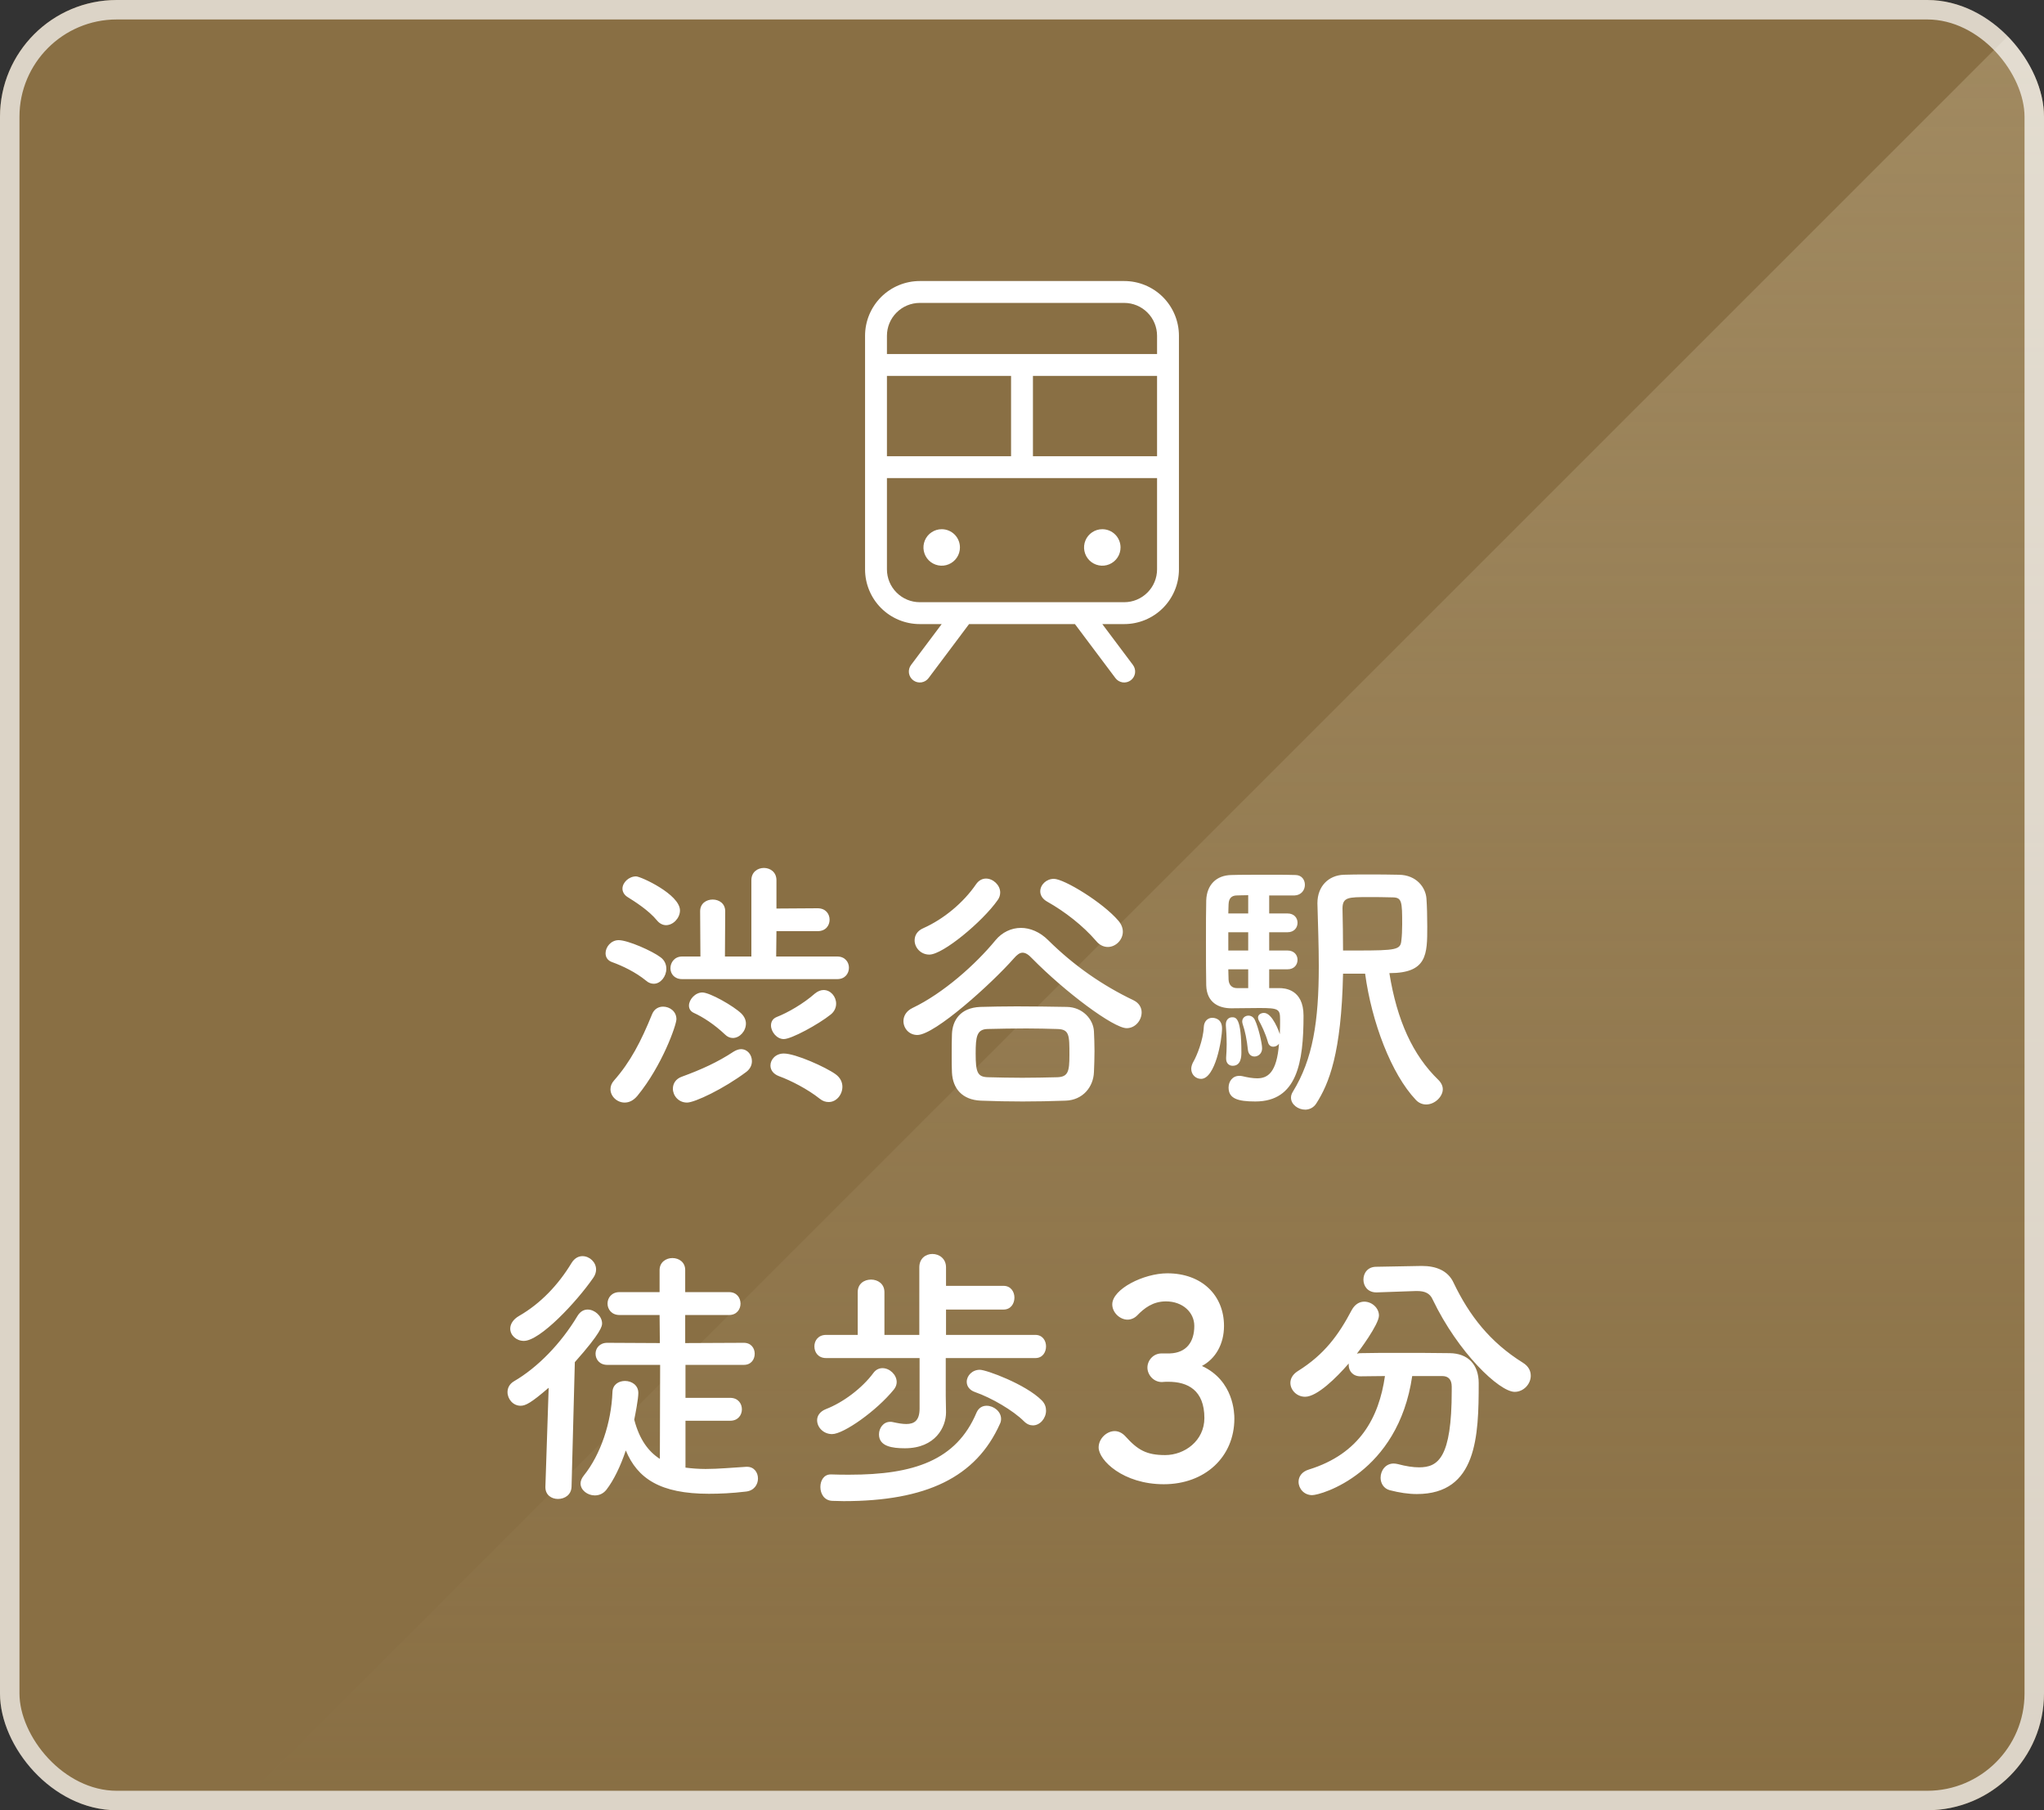 <svg width="105" height="93" viewBox="0 0 105 93" fill="none" xmlns="http://www.w3.org/2000/svg">
<rect x="0" y="0" width="105" height="93" fill="#333333" stroke="none"/>
<g clip-path="url(#clip0_1687_5655)">
<rect width="105" height="93" rx="6" fill="#896F44"/>
<path opacity="0.5" d="M105 92V0L13 92H105Z" fill="url(#paint0_linear_1687_5655)"/>
<path d="M57.75 14.438H47.25C46.504 14.438 45.789 14.734 45.261 15.261C44.734 15.789 44.438 16.504 44.438 17.25V29.25C44.438 29.996 44.734 30.711 45.261 31.239C45.789 31.766 46.504 32.062 47.25 32.062H48.375L46.8 34.163C46.756 34.222 46.723 34.289 46.705 34.36C46.687 34.432 46.683 34.506 46.693 34.58C46.704 34.653 46.728 34.723 46.766 34.787C46.804 34.85 46.853 34.906 46.913 34.95C46.972 34.994 47.039 35.027 47.11 35.045C47.182 35.063 47.256 35.067 47.33 35.057C47.403 35.046 47.473 35.022 47.537 34.984C47.6 34.946 47.656 34.897 47.7 34.837L49.781 32.062H55.219L57.3 34.837C57.389 34.957 57.523 35.036 57.67 35.057C57.818 35.078 57.968 35.039 58.087 34.95C58.207 34.861 58.286 34.727 58.307 34.58C58.328 34.432 58.289 34.282 58.2 34.163L56.625 32.062H57.75C58.496 32.062 59.211 31.766 59.739 31.239C60.266 30.711 60.562 29.996 60.562 29.25V17.25C60.562 16.504 60.266 15.789 59.739 15.261C59.211 14.734 58.496 14.438 57.75 14.438ZM45.562 23.438V19.312H51.938V23.438H45.562ZM53.062 19.312H59.438V23.438H53.062V19.312ZM47.25 15.562H57.75C58.198 15.562 58.627 15.74 58.943 16.057C59.26 16.373 59.438 16.802 59.438 17.25V18.188H45.562V17.25C45.562 16.802 45.74 16.373 46.057 16.057C46.373 15.74 46.802 15.562 47.25 15.562ZM57.75 30.938H47.25C46.802 30.938 46.373 30.76 46.057 30.443C45.74 30.127 45.562 29.698 45.562 29.25V24.562H59.438V29.25C59.438 29.698 59.26 30.127 58.943 30.443C58.627 30.76 58.198 30.938 57.75 30.938ZM57.562 28.125C57.562 28.31 57.508 28.492 57.404 28.646C57.301 28.8 57.155 28.92 56.984 28.991C56.812 29.062 56.624 29.081 56.442 29.044C56.26 29.008 56.093 28.919 55.962 28.788C55.831 28.657 55.742 28.49 55.706 28.308C55.669 28.126 55.688 27.938 55.759 27.766C55.83 27.595 55.95 27.448 56.104 27.346C56.258 27.242 56.44 27.188 56.625 27.188C56.874 27.188 57.112 27.286 57.288 27.462C57.464 27.638 57.562 27.876 57.562 28.125ZM49.312 28.125C49.312 28.31 49.258 28.492 49.154 28.646C49.051 28.8 48.905 28.92 48.734 28.991C48.562 29.062 48.374 29.081 48.192 29.044C48.01 29.008 47.843 28.919 47.712 28.788C47.581 28.657 47.492 28.49 47.456 28.308C47.419 28.126 47.438 27.938 47.509 27.766C47.58 27.595 47.7 27.448 47.854 27.346C48.008 27.242 48.19 27.188 48.375 27.188C48.624 27.188 48.862 27.286 49.038 27.462C49.214 27.638 49.312 27.876 49.312 28.125Z" fill="white"/>
<path d="M43.008 50.302H35.042C34.636 50.302 34.44 50.022 34.44 49.742C34.44 49.448 34.65 49.14 35.042 49.14H35.98L35.966 46.816C35.966 46.41 36.288 46.214 36.61 46.214C36.932 46.214 37.254 46.41 37.254 46.816L37.24 49.14H38.598V45.22C38.598 44.8 38.92 44.59 39.242 44.59C39.564 44.59 39.886 44.8 39.886 45.22V46.676L42 46.662C42.42 46.662 42.616 46.956 42.616 47.25C42.616 47.544 42.42 47.838 42 47.838H39.886L39.872 49.14H43.008C43.414 49.14 43.61 49.434 43.61 49.714C43.61 50.008 43.414 50.302 43.008 50.302ZM42.672 52.122C42.042 52.626 40.656 53.382 40.264 53.382C39.9 53.382 39.606 53.004 39.606 52.682C39.606 52.5 39.69 52.332 39.9 52.248C40.474 52.024 41.272 51.562 41.86 51.044C42.014 50.918 42.168 50.862 42.308 50.862C42.672 50.862 42.952 51.198 42.952 51.562C42.952 51.758 42.868 51.968 42.672 52.122ZM34.216 47.53C34.062 47.53 33.894 47.46 33.754 47.292C33.32 46.76 32.578 46.298 32.242 46.088C32.06 45.976 31.976 45.808 31.976 45.654C31.976 45.346 32.298 45.024 32.676 45.024C32.914 45.024 34.93 45.948 34.93 46.774C34.93 47.166 34.58 47.53 34.216 47.53ZM42.574 56.616C42.42 56.616 42.266 56.574 42.112 56.448C41.496 55.958 40.628 55.51 40.012 55.286C39.718 55.174 39.578 54.964 39.578 54.74C39.578 54.432 39.844 54.124 40.264 54.124C40.866 54.124 42.42 54.824 42.924 55.188C43.176 55.37 43.274 55.608 43.274 55.832C43.274 56.238 42.966 56.616 42.574 56.616ZM37.646 53.326C37.506 53.326 37.366 53.27 37.24 53.144C36.694 52.626 36.106 52.248 35.644 52.038C35.462 51.954 35.392 51.814 35.392 51.66C35.392 51.352 35.714 50.988 36.078 50.988C36.47 50.988 37.688 51.688 38.08 52.066C38.248 52.234 38.318 52.416 38.318 52.584C38.318 52.976 37.996 53.326 37.646 53.326ZM33.586 50.54C33.46 50.54 33.32 50.498 33.194 50.386C32.648 49.938 31.962 49.616 31.458 49.434C31.206 49.35 31.108 49.168 31.108 48.972C31.108 48.65 31.388 48.3 31.78 48.3C32.256 48.3 33.516 48.86 33.936 49.182C34.146 49.336 34.23 49.56 34.23 49.77C34.23 50.162 33.936 50.54 33.586 50.54ZM38.346 55.062C37.17 55.944 35.686 56.644 35.294 56.644C34.846 56.644 34.566 56.28 34.566 55.93C34.566 55.678 34.706 55.426 35.028 55.314C36.022 54.95 36.862 54.572 37.688 54.026C37.828 53.942 37.954 53.9 38.066 53.9C38.402 53.9 38.626 54.194 38.626 54.516C38.626 54.712 38.542 54.908 38.346 55.062ZM32.746 56.294C32.536 56.546 32.312 56.644 32.088 56.644C31.696 56.644 31.36 56.322 31.36 55.958C31.36 55.804 31.416 55.65 31.542 55.51C32.382 54.558 32.928 53.508 33.502 52.094C33.614 51.828 33.838 51.716 34.062 51.716C34.398 51.716 34.748 51.954 34.748 52.36C34.748 52.654 34.02 54.74 32.746 56.294ZM56.91 48.65C56.714 48.65 56.49 48.566 56.308 48.342C55.636 47.558 54.698 46.83 53.802 46.326C53.55 46.186 53.438 45.99 53.438 45.794C53.438 45.458 53.746 45.15 54.138 45.15C54.656 45.15 56.644 46.354 57.456 47.306C57.61 47.488 57.68 47.684 57.68 47.866C57.68 48.286 57.316 48.65 56.91 48.65ZM57.876 52.822C57.204 52.822 54.726 50.974 53.018 49.238C52.836 49.042 52.682 48.944 52.528 48.944C52.388 48.944 52.248 49.042 52.08 49.238C50.946 50.526 48.02 53.172 47.124 53.172C46.69 53.172 46.41 52.822 46.41 52.458C46.41 52.206 46.55 51.94 46.872 51.786C48.454 51.03 50.12 49.546 51.142 48.3C51.478 47.894 51.954 47.67 52.444 47.67C52.92 47.67 53.424 47.88 53.844 48.3C55.174 49.616 56.63 50.624 58.24 51.394C58.52 51.534 58.646 51.772 58.646 52.01C58.646 52.416 58.324 52.822 57.876 52.822ZM51.24 46.256C50.47 47.348 48.44 49.042 47.74 49.042C47.292 49.042 46.984 48.678 46.984 48.314C46.984 48.062 47.11 47.824 47.432 47.684C48.468 47.222 49.49 46.382 50.148 45.416C50.288 45.22 50.47 45.136 50.652 45.136C51.016 45.136 51.38 45.472 51.38 45.85C51.38 45.99 51.338 46.13 51.24 46.256ZM54.74 56.546C53.97 56.574 53.242 56.588 52.528 56.588C51.814 56.588 51.114 56.574 50.386 56.546C49.42 56.504 48.944 55.916 48.902 55.104C48.888 54.838 48.888 54.544 48.888 54.25C48.888 53.844 48.888 53.438 48.902 53.116C48.93 52.444 49.308 51.772 50.358 51.73C50.904 51.716 51.548 51.702 52.234 51.702C53.074 51.702 53.97 51.716 54.81 51.73C55.608 51.744 56.168 52.36 56.196 52.99C56.21 53.298 56.224 53.648 56.224 53.998C56.224 54.362 56.21 54.726 56.196 55.076C56.168 55.846 55.622 56.518 54.74 56.546ZM54.334 55.342C54.866 55.314 54.936 55.048 54.936 54.208C54.936 53.172 54.936 52.878 54.306 52.864C53.816 52.85 53.27 52.836 52.724 52.836C52.052 52.836 51.352 52.85 50.736 52.864C50.176 52.878 50.12 53.256 50.12 54.124C50.12 55.076 50.204 55.328 50.75 55.342C51.31 55.356 51.912 55.37 52.514 55.37C53.116 55.37 53.732 55.356 54.334 55.342ZM70.126 50.022H68.992C68.908 54.124 68.264 55.678 67.62 56.686C67.48 56.91 67.256 57.008 67.046 57.008C66.682 57.008 66.318 56.742 66.318 56.392C66.318 56.294 66.346 56.196 66.416 56.084C67.438 54.418 67.746 52.486 67.746 49.63C67.746 48.58 67.704 47.488 67.676 46.424C67.676 46.41 67.676 46.396 67.676 46.396C67.676 45.542 68.236 44.968 69.034 44.94C69.398 44.926 69.804 44.926 70.224 44.926C70.798 44.926 71.372 44.926 71.862 44.94C72.772 44.954 73.234 45.598 73.276 46.158C73.304 46.536 73.318 47.082 73.318 47.6C73.318 49.028 73.318 49.994 71.372 49.994C71.764 52.43 72.576 54.208 73.892 55.482C74.046 55.636 74.116 55.804 74.116 55.958C74.116 56.336 73.71 56.742 73.262 56.742C73.08 56.742 72.884 56.672 72.73 56.504C71.47 55.174 70.462 52.514 70.126 50.022ZM65.198 50.764H65.73C65.968 50.764 66.962 50.806 66.962 52.178C66.962 54.6 66.626 56.588 64.484 56.588C63.574 56.588 63.112 56.434 63.112 55.874C63.112 55.566 63.308 55.272 63.658 55.272C63.7 55.272 63.756 55.272 63.812 55.286C64.106 55.356 64.358 55.398 64.582 55.398C65.114 55.398 65.59 55.118 65.702 53.62C65.632 53.718 65.52 53.774 65.408 53.774C65.282 53.774 65.17 53.704 65.128 53.522C65.002 53.074 64.792 52.654 64.666 52.43C64.638 52.374 64.624 52.332 64.624 52.276C64.624 52.136 64.764 52.038 64.932 52.038C65.366 52.038 65.716 53.032 65.744 53.13C65.758 52.836 65.758 52.57 65.758 52.388C65.758 51.842 65.688 51.786 64.694 51.786C64.218 51.786 63.686 51.8 63.252 51.8C62.622 51.8 61.992 51.52 61.964 50.624C61.95 50.078 61.95 49.224 61.95 48.384C61.95 47.544 61.95 46.718 61.964 46.256C61.992 45.458 62.482 44.968 63.252 44.954C63.644 44.94 64.47 44.94 65.226 44.94C65.772 44.94 66.29 44.94 66.57 44.954C66.878 44.968 67.032 45.206 67.032 45.458C67.032 45.724 66.85 45.99 66.5 46.004H65.198V46.928H66.136C66.486 46.928 66.654 47.166 66.654 47.404C66.654 47.656 66.486 47.894 66.136 47.894H65.198V48.832H66.136C66.486 48.832 66.654 49.07 66.654 49.308C66.654 49.56 66.486 49.798 66.136 49.798H65.198V50.764ZM64.442 54.278C64.288 54.278 64.134 54.18 64.106 53.942C64.05 53.396 63.952 52.948 63.84 52.626C63.826 52.57 63.812 52.528 63.812 52.486C63.812 52.29 63.966 52.178 64.134 52.178C64.26 52.178 64.4 52.248 64.47 52.416C64.638 52.766 64.834 53.592 64.834 53.858C64.834 54.124 64.638 54.278 64.442 54.278ZM63.322 54.754C63.14 54.754 62.986 54.628 62.986 54.39C62.986 54.376 62.986 54.348 62.986 54.334C63 54.124 63.014 53.886 63.014 53.662C63.014 53.242 62.986 52.85 62.972 52.682C62.972 52.654 62.972 52.64 62.972 52.626C62.972 52.388 63.126 52.262 63.294 52.262C63.49 52.262 63.77 52.276 63.77 54.068C63.77 54.278 63.756 54.754 63.322 54.754ZM61.698 55.426C61.432 55.426 61.194 55.216 61.194 54.908C61.194 54.796 61.236 54.656 61.32 54.516C61.474 54.25 61.81 53.438 61.838 52.766C61.852 52.444 62.062 52.29 62.272 52.29C62.412 52.29 62.776 52.346 62.776 52.836C62.776 53.41 62.426 55.426 61.698 55.426ZM71.526 46.102C71.106 46.088 70.686 46.088 70.294 46.088C69.272 46.088 68.964 46.088 68.964 46.676C68.978 47.362 68.992 48.09 68.992 48.832C69.216 48.832 69.454 48.832 69.692 48.832C71.75 48.832 71.946 48.79 71.988 48.314C72.016 48.09 72.03 47.796 72.03 47.488C72.03 46.312 72.016 46.102 71.526 46.102ZM64.12 46.928V45.99C63.854 45.99 63.63 46.004 63.504 46.004C63.294 46.018 63.126 46.116 63.112 46.452C63.112 46.578 63.098 46.746 63.098 46.928H64.12ZM64.12 48.832V47.894H63.098V48.832H64.12ZM64.12 50.764V49.798H63.098C63.098 49.994 63.112 50.176 63.112 50.33C63.126 50.596 63.28 50.764 63.546 50.764C63.546 50.764 63.56 50.764 63.574 50.764H64.12ZM37.509 72.99H35.213V75.398C35.535 75.44 35.885 75.468 36.249 75.468C36.907 75.468 37.621 75.398 38.335 75.356C38.349 75.356 38.363 75.356 38.377 75.356C38.741 75.356 38.937 75.65 38.937 75.958C38.937 76.266 38.741 76.588 38.307 76.63C37.607 76.714 36.977 76.742 36.417 76.742C33.911 76.742 32.749 75.958 32.147 74.516C31.881 75.314 31.531 76.042 31.153 76.532C30.985 76.742 30.775 76.826 30.551 76.826C30.187 76.826 29.823 76.56 29.823 76.21C29.823 76.084 29.879 75.944 29.991 75.804C30.859 74.726 31.405 73.074 31.461 71.52C31.475 71.128 31.783 70.946 32.105 70.946C32.441 70.946 32.791 71.156 32.791 71.562C32.791 71.87 32.651 72.584 32.581 72.934C32.847 73.956 33.309 74.572 33.897 74.95L33.911 70.12H31.195C30.803 70.12 30.593 69.84 30.593 69.546C30.593 69.266 30.803 68.986 31.195 68.986L33.897 69L33.883 67.558H31.825C31.419 67.558 31.209 67.264 31.209 66.97C31.209 66.676 31.419 66.382 31.825 66.382H33.883V65.248C33.883 64.842 34.219 64.632 34.541 64.632C34.877 64.632 35.199 64.842 35.199 65.248V66.382H37.453C37.845 66.382 38.041 66.676 38.041 66.97C38.041 67.264 37.845 67.558 37.453 67.558H35.199V69L38.209 68.986C38.587 68.986 38.769 69.266 38.769 69.546C38.769 69.84 38.587 70.12 38.209 70.12H35.213V71.814H37.509C37.915 71.814 38.111 72.108 38.111 72.402C38.111 72.696 37.915 72.99 37.509 72.99ZM30.481 65.64C29.599 66.914 27.737 68.888 26.911 68.888C26.519 68.888 26.211 68.594 26.211 68.258C26.211 68.034 26.351 67.782 26.673 67.6C27.765 66.97 28.675 66.018 29.361 64.884C29.515 64.632 29.725 64.534 29.921 64.534C30.285 64.534 30.621 64.842 30.621 65.22C30.621 65.346 30.579 65.5 30.481 65.64ZM28.017 76.378L28.185 71.296C27.275 72.08 26.995 72.22 26.743 72.22C26.351 72.22 26.071 71.87 26.071 71.52C26.071 71.31 26.169 71.1 26.407 70.96C27.611 70.26 28.815 69.028 29.669 67.6C29.809 67.376 29.991 67.278 30.187 67.278C30.551 67.278 30.929 67.614 30.929 67.992C30.929 68.118 30.901 68.44 29.529 69.98L29.361 76.378C29.347 76.798 29.011 77.008 28.661 77.008C28.339 77.008 28.017 76.812 28.017 76.406C28.017 76.392 28.017 76.392 28.017 76.378ZM53.063 73.228C52.909 73.228 52.755 73.172 52.601 73.018C52.041 72.458 50.935 71.814 50.095 71.52C49.801 71.422 49.661 71.212 49.661 70.988C49.661 70.68 49.941 70.372 50.333 70.372C50.669 70.372 52.685 71.114 53.511 71.94C53.679 72.108 53.735 72.29 53.735 72.472C53.735 72.864 53.427 73.228 53.063 73.228ZM53.189 69.77H48.583V71.702L48.597 72.542C48.597 72.556 48.597 72.556 48.597 72.57C48.597 73.298 48.065 74.404 46.483 74.404C45.825 74.404 45.153 74.306 45.153 73.69C45.153 73.368 45.377 73.046 45.727 73.046C45.769 73.046 45.825 73.046 45.867 73.06C46.119 73.116 46.357 73.158 46.553 73.158C46.973 73.158 47.239 72.976 47.239 72.36V69.77H42.437C42.031 69.77 41.835 69.476 41.835 69.168C41.835 68.874 42.031 68.58 42.437 68.58H44.061V66.382C44.061 65.948 44.397 65.738 44.747 65.738C45.083 65.738 45.433 65.948 45.433 66.382V68.58H47.225V65.108C47.225 64.646 47.561 64.422 47.897 64.422C48.247 64.422 48.597 64.66 48.597 65.108V66.06H51.551C51.929 66.06 52.111 66.368 52.111 66.662C52.111 66.97 51.929 67.278 51.551 67.278H48.597V68.58H53.189C53.553 68.58 53.735 68.874 53.735 69.168C53.735 69.476 53.553 69.77 53.189 69.77ZM51.369 73.144C50.137 75.902 47.575 77.12 43.333 77.12C43.151 77.12 42.955 77.106 42.759 77.106C42.339 77.092 42.143 76.742 42.143 76.392C42.143 76.056 42.325 75.748 42.675 75.748C42.689 75.748 42.689 75.748 42.703 75.748C43.025 75.762 43.347 75.762 43.641 75.762C46.931 75.762 49.129 75.034 50.165 72.57C50.277 72.318 50.473 72.22 50.683 72.22C51.047 72.22 51.425 72.514 51.425 72.892C51.425 72.976 51.411 73.06 51.369 73.144ZM45.923 71.38C45.027 72.486 43.333 73.676 42.745 73.676C42.297 73.676 41.975 73.326 41.975 72.962C41.975 72.738 42.115 72.514 42.437 72.388C43.305 72.052 44.285 71.324 44.873 70.526C44.999 70.358 45.167 70.288 45.335 70.288C45.699 70.288 46.063 70.624 46.063 71.002C46.063 71.128 46.021 71.254 45.923 71.38ZM59.671 69.532H60.091C60.945 69.504 61.351 68.944 61.351 68.118C61.351 67.418 60.749 66.858 59.895 66.858C59.223 66.858 58.775 67.208 58.411 67.586C58.271 67.726 58.089 67.796 57.921 67.796C57.529 67.796 57.137 67.432 57.137 67.012C57.137 66.228 58.747 65.416 59.965 65.416C61.743 65.416 62.877 66.55 62.877 68.118C62.877 69.07 62.429 69.812 61.743 70.176C63.381 70.932 63.409 72.612 63.409 72.878C63.409 74.852 61.897 76.252 59.783 76.252C57.697 76.252 56.437 75.02 56.437 74.362C56.437 73.914 56.843 73.522 57.263 73.522C57.445 73.522 57.641 73.606 57.809 73.788C58.439 74.488 58.887 74.754 59.853 74.754C60.861 74.754 61.869 74.012 61.869 72.85C61.869 71.422 61.015 70.988 60.021 70.988C59.979 70.988 59.937 70.988 59.895 70.988C59.811 70.988 59.741 71.002 59.685 71.002C59.251 71.002 58.943 70.624 58.943 70.26C58.943 69.896 59.237 69.532 59.671 69.532ZM72.727 66.326L70.725 66.396C70.711 66.396 70.711 66.396 70.697 66.396C70.263 66.396 70.039 66.074 70.039 65.738C70.039 65.416 70.249 65.08 70.697 65.08L72.993 65.038C73.007 65.038 73.035 65.038 73.049 65.038C73.749 65.038 74.379 65.262 74.673 65.906C75.485 67.6 76.549 68.958 78.229 70.008C78.523 70.19 78.635 70.428 78.635 70.68C78.635 71.1 78.271 71.506 77.809 71.506C77.025 71.506 74.911 69.504 73.595 66.76C73.455 66.438 73.189 66.326 72.797 66.326C72.769 66.326 72.755 66.326 72.727 66.326ZM74.085 70.694H72.545C71.817 75.692 67.855 76.812 67.407 76.812C66.987 76.812 66.707 76.476 66.707 76.126C66.707 75.874 66.861 75.608 67.239 75.496C69.857 74.684 70.837 72.822 71.145 70.694C70.697 70.694 70.263 70.708 69.885 70.708C69.493 70.708 69.283 70.428 69.283 70.134C69.283 70.106 69.283 70.078 69.283 70.05C68.653 70.778 67.659 71.758 67.043 71.758C66.609 71.758 66.287 71.408 66.287 71.044C66.287 70.834 66.399 70.61 66.665 70.442C68.037 69.588 68.765 68.58 69.437 67.306C69.605 66.998 69.843 66.872 70.081 66.872C70.473 66.872 70.837 67.194 70.837 67.586C70.837 68.048 69.773 69.462 69.703 69.546C69.759 69.532 69.815 69.518 69.885 69.518C70.473 69.504 71.131 69.504 71.803 69.504C72.727 69.504 73.679 69.504 74.477 69.518C75.415 69.532 75.961 70.106 75.961 71.058C75.961 73.774 75.877 76.756 72.783 76.756C72.349 76.756 71.887 76.686 71.397 76.56C71.075 76.476 70.921 76.196 70.921 75.916C70.921 75.552 71.173 75.188 71.593 75.188C71.663 75.188 71.733 75.202 71.803 75.216C72.223 75.328 72.587 75.384 72.895 75.384C73.875 75.384 74.575 74.908 74.575 71.45C74.575 71.38 74.575 71.31 74.575 71.24C74.575 70.848 74.379 70.694 74.085 70.694Z" fill="white"/>
</g>
<rect x="0.5" y="0.5" width="104" height="92" rx="5.5" stroke="white" stroke-opacity="0.7"/>
<defs>
<linearGradient id="paint0_linear_1687_5655" x1="59" y1="0" x2="59" y2="92" gradientUnits="userSpaceOnUse">
<stop stop-color="#B9A57E"/>
<stop offset="1" stop-color="#B9A57E" stop-opacity="0"/>
</linearGradient>
<clipPath id="clip0_1687_5655">
<rect width="105" height="93" rx="6" fill="white"/>
</clipPath>
</defs>
</svg>
